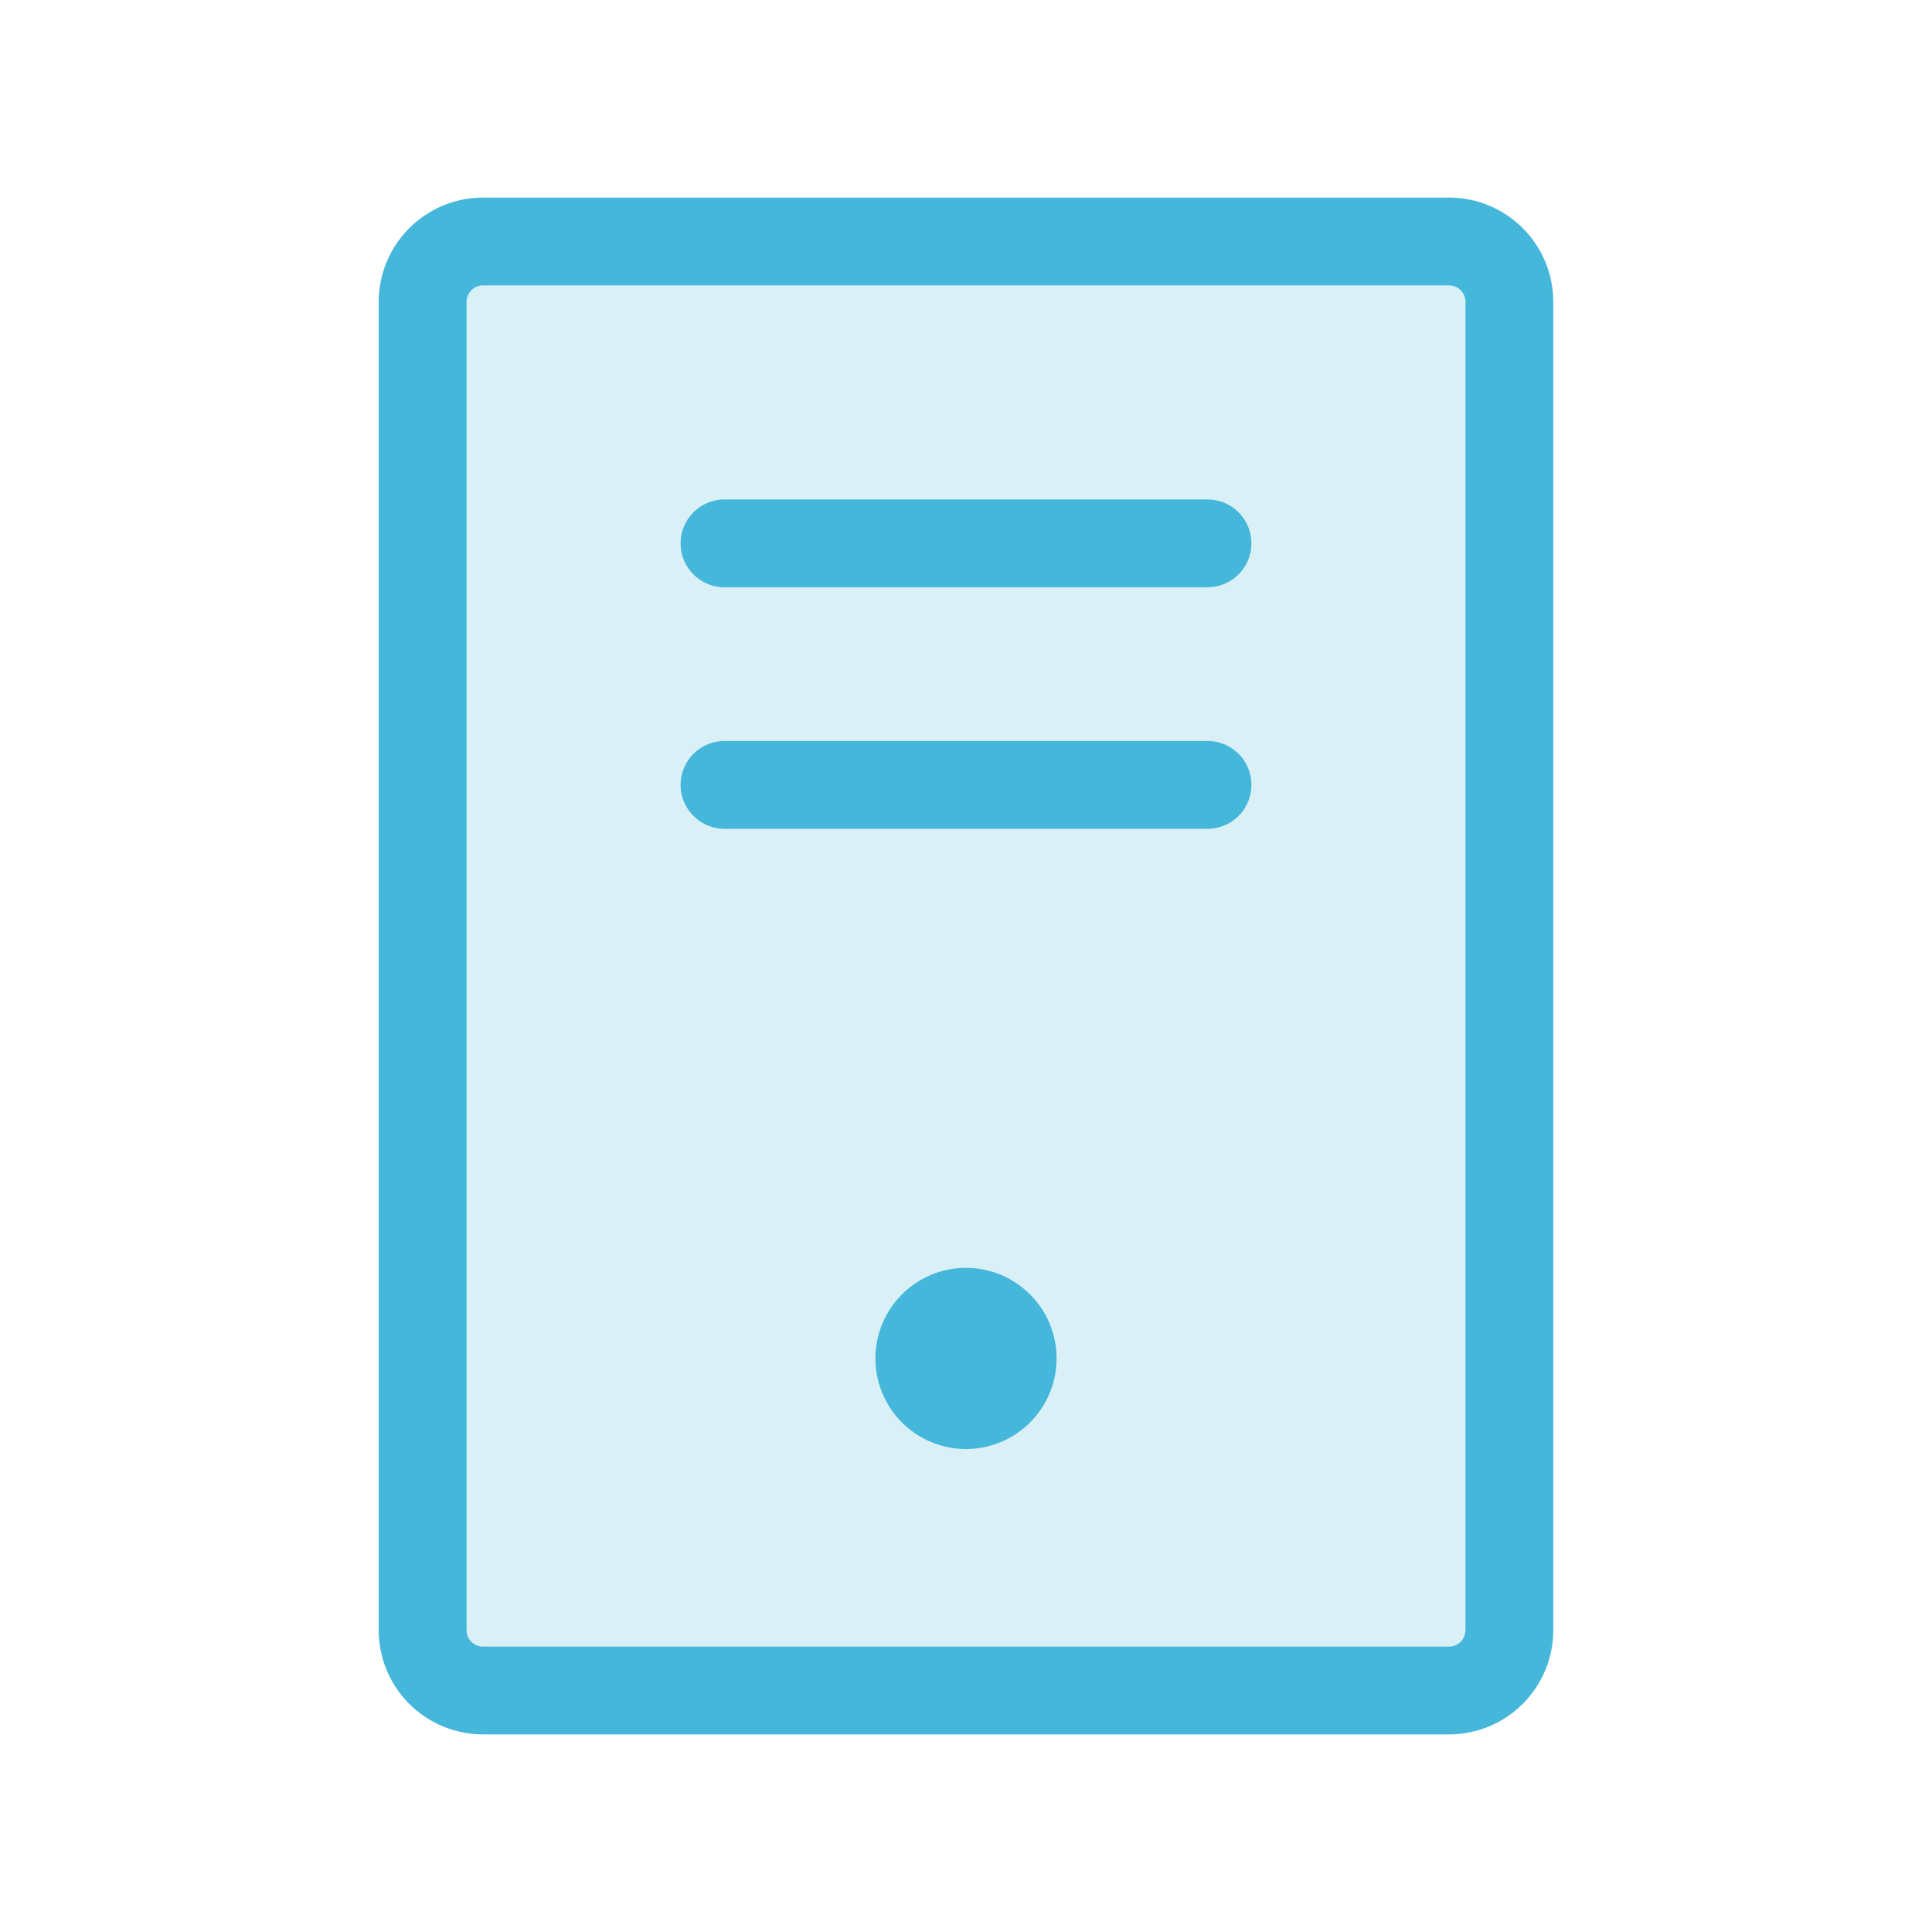 <svg width="44" height="44" viewBox="0 0 44 44" fill="none" xmlns="http://www.w3.org/2000/svg"><path opacity=".2" d="M34.375 37.125V6.875c0-.76-.616-1.375-1.375-1.375H11c-.76 0-1.375.616-1.375 1.375v30.25c0 .76.616 1.375 1.375 1.375h22c.76 0 1.375-.616 1.375-1.375Z" fill="#44B7DB"/><path d="M27.5 12.375h-11m11 5.5h-11m17.875 19.25V6.875c0-.76-.616-1.375-1.375-1.375H11c-.76 0-1.375.616-1.375 1.375v30.25c0 .76.616 1.375 1.375 1.375h22c.76 0 1.375-.616 1.375-1.375Z" stroke="#44B7DB" stroke-width="2" stroke-linecap="round" stroke-linejoin="round"/><path d="M22 33a2.062 2.062 0 1 0 0-4.125A2.062 2.062 0 0 0 22 33Z" fill="#44B7DB"/></svg>